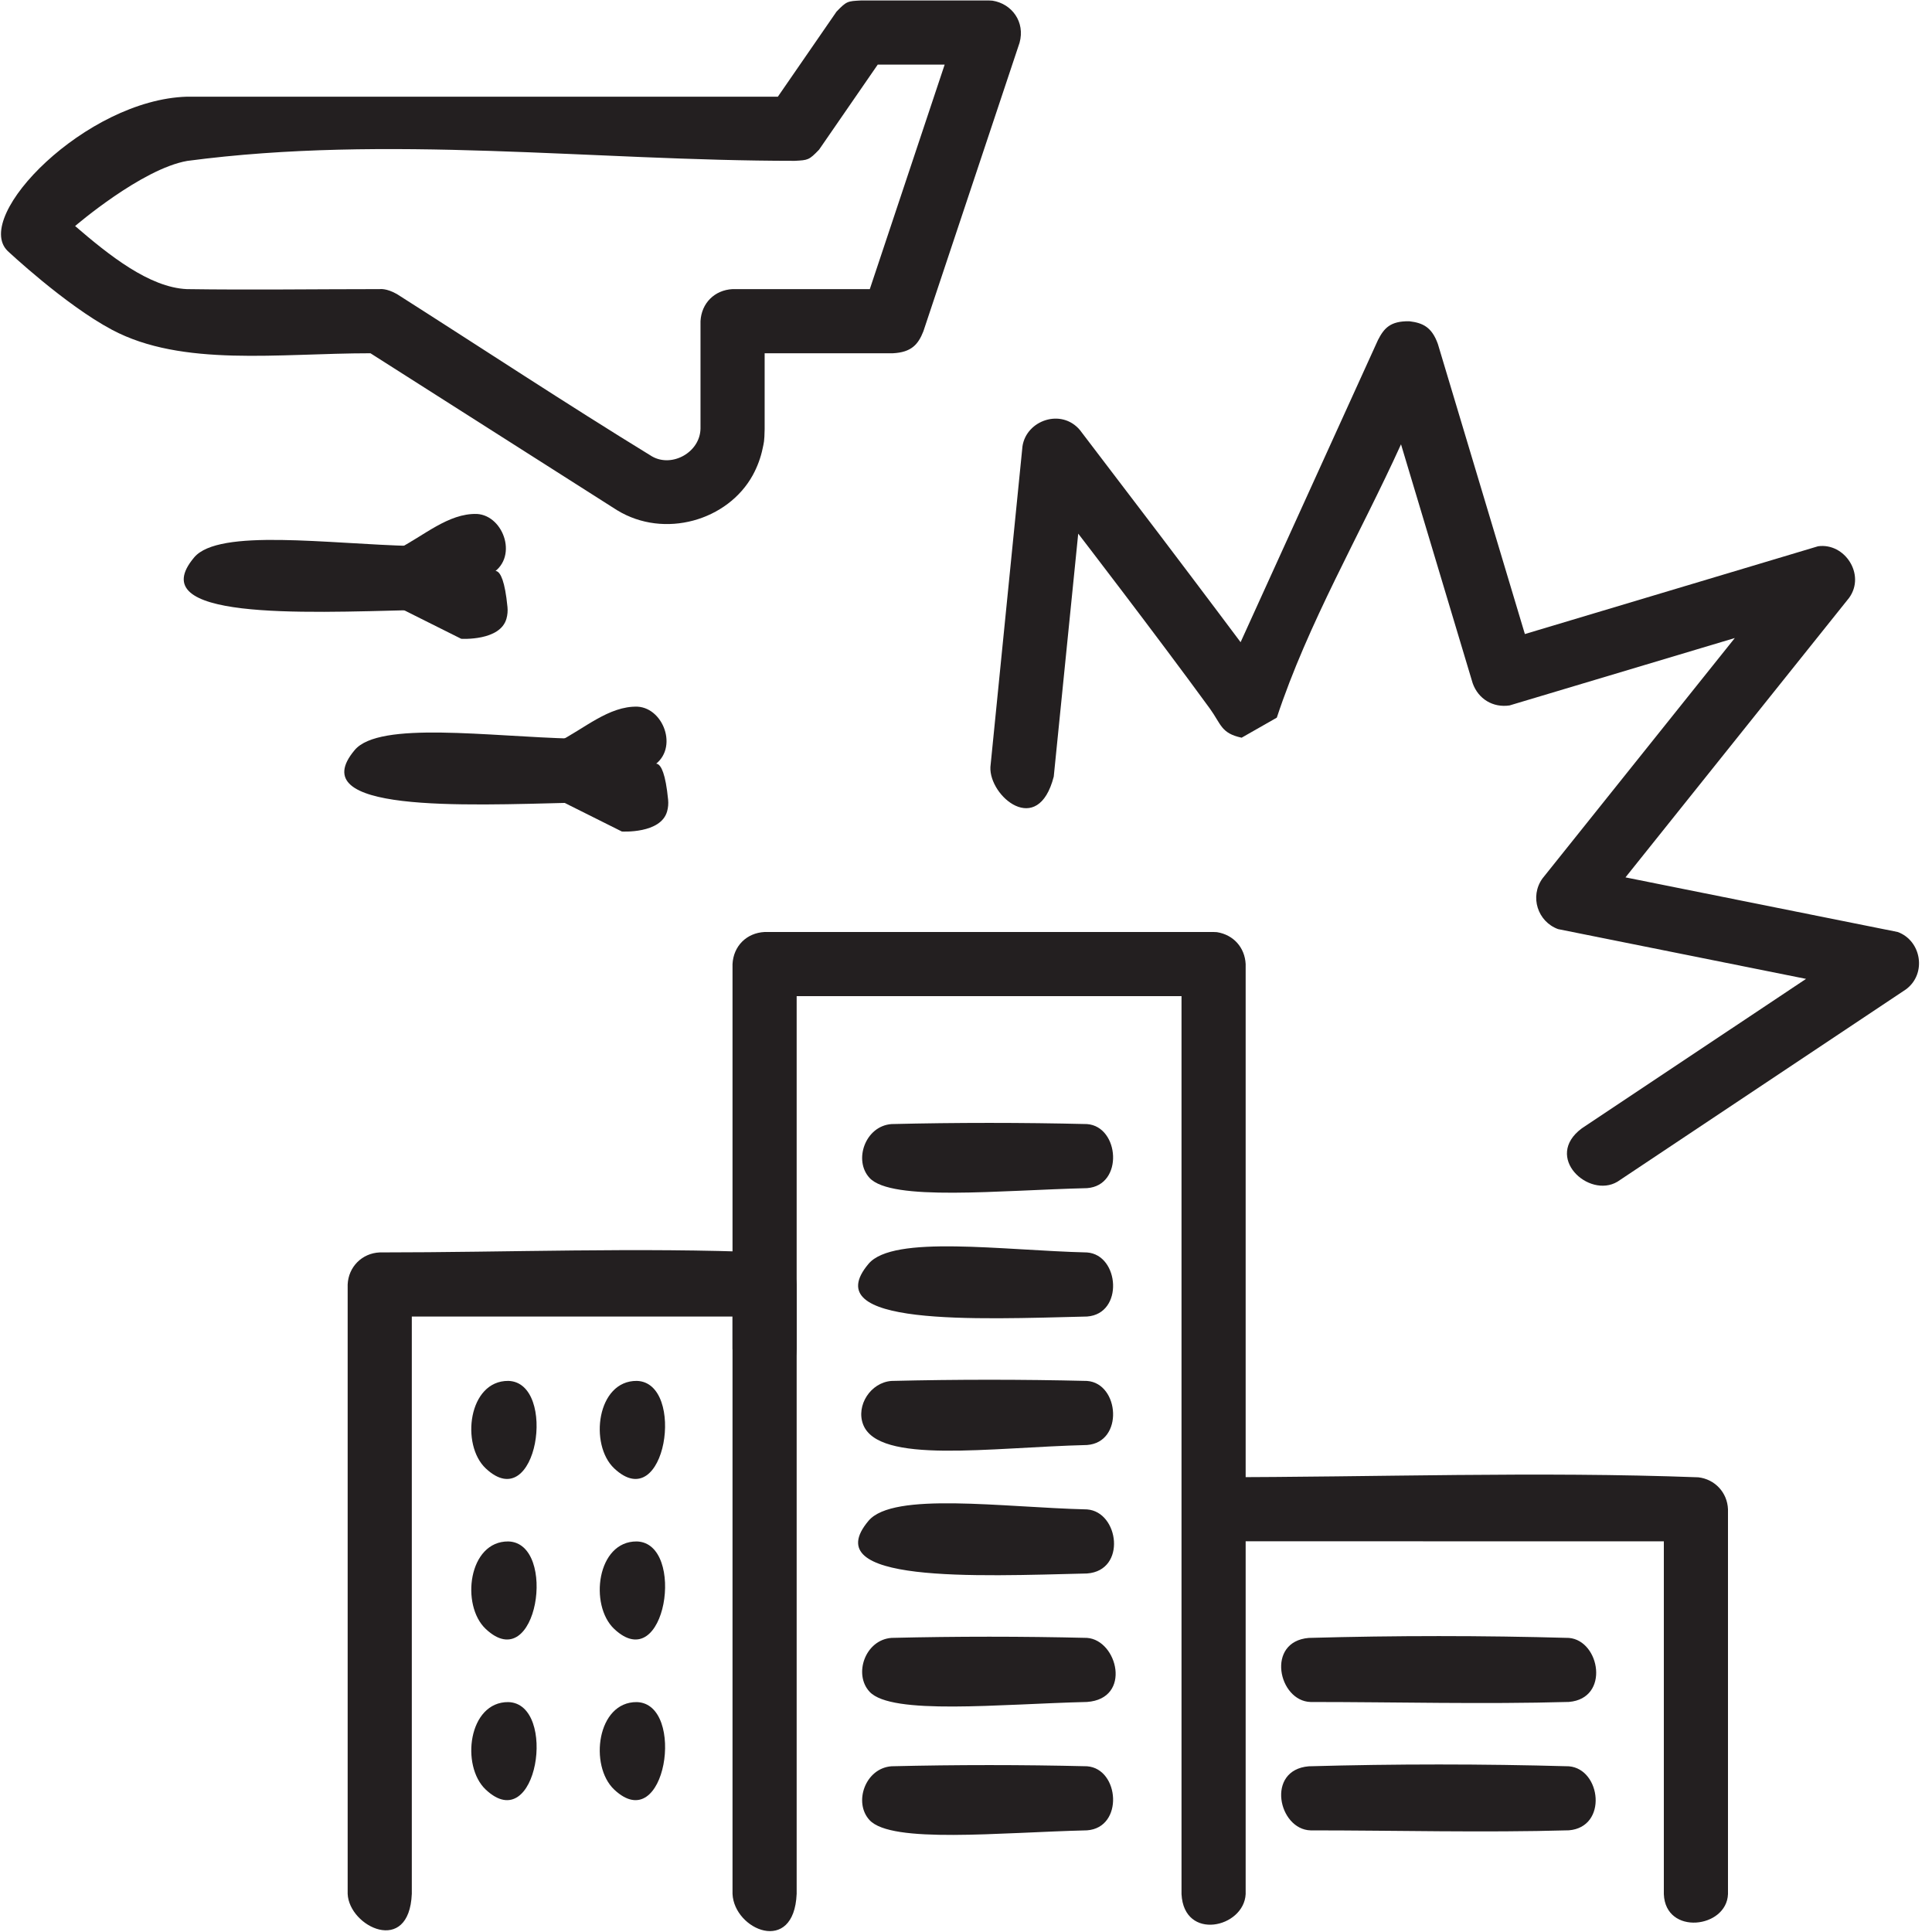 <?xml version="1.0" encoding="UTF-8" standalone="no"?>
<!DOCTYPE svg PUBLIC "-//W3C//DTD SVG 1.1//EN" "http://www.w3.org/Graphics/SVG/1.1/DTD/svg11.dtd">
<svg width="100%" height="100%" viewBox="0 0 20 20" version="1.1" xmlns="http://www.w3.org/2000/svg" xmlns:xlink="http://www.w3.org/1999/xlink" xml:space="preserve" xmlns:serif="http://www.serif.com/" style="fill-rule:evenodd;clip-rule:evenodd;stroke-linejoin:round;stroke-miterlimit:1.414;">
    <g transform="matrix(0.332,0,0,0.332,8.227,4.142)">
        <path d="M6.167,-12.455C6.773,-12.359 7.189,-11.791 7.011,-11.145L4.011,-2.145C3.85,-1.735 3.638,-1.491 3.062,-1.461L-0.938,-1.461L-0.938,0.905C-0.945,1.302 -0.963,1.325 -0.999,1.5C-1.059,1.793 -1.164,2.076 -1.307,2.338C-2.085,3.756 -4.067,4.335 -5.542,3.431L-13.229,-1.461C-16.093,-1.461 -19.094,-1.024 -21.29,-2.194C-22.764,-2.979 -24.546,-4.655 -24.546,-4.655C-25.641,-5.742 -22.096,-9.367 -18.953,-9.461L-0.526,-9.461L1.303,-12.113C1.619,-12.442 1.648,-12.439 2.062,-12.461L6.062,-12.461C6.097,-12.459 6.132,-12.457 6.167,-12.455ZM2.588,-10.461L0.759,-7.809C0.443,-7.48 0.414,-7.483 0,-7.461C-6.313,-7.461 -12.681,-8.287 -18.94,-7.459C-20.364,-7.212 -22.438,-5.428 -22.438,-5.428C-21.381,-4.518 -20.125,-3.514 -18.956,-3.461C-16.95,-3.432 -14.944,-3.461 -12.938,-3.461C-12.938,-3.461 -12.733,-3.495 -12.401,-3.305C-9.749,-1.617 -7.126,0.115 -4.446,1.757C-3.823,2.11 -2.951,1.627 -2.938,0.887L-2.938,-2.461C-2.909,-3.024 -2.499,-3.432 -1.938,-3.461L2.341,-3.461L4.675,-10.461C3.979,-10.461 3.284,-10.461 2.588,-10.461Z" style="fill:rgb(35,31,32);fill-rule:nonzero;"/>
    </g>
    <g transform="matrix(0.332,0,0,0.332,7.915,13.297)">
        <path d="M0.083,-0.997C0.596,-0.933 0.979,-0.519 1,0L1,19C0.918,20.925 -0.952,20.124 -1,19L-1,1L-11,1L-11,19C-11.082,20.936 -12.956,20.031 -13,19L-13,0C-12.977,-0.547 -12.553,-0.977 -12,-1C-7.972,-1 -3.942,-1.163 0.083,-0.997Z" style="fill:rgb(35,31,32);fill-rule:nonzero;"/>
    </g>
    <g transform="matrix(0.332,0,0,0.332,7.915,15.624)">
        <path d="M14.105,-17.995C14.619,-17.913 14.973,-17.52 15,-17L15,12C14.945,13.054 13.077,13.472 13,12L13,-16L1,-16L1,-5C0.898,-3.048 -0.946,-3.975 -1,-5L-1,-17C-0.971,-17.563 -0.561,-17.971 0,-18L14,-18C14.035,-17.998 14.07,-17.996 14.105,-17.995Z" style="fill:rgb(35,31,32);fill-rule:nonzero;"/>
    </g>
    <g transform="matrix(0.332,0,0,0.332,17.556,15.624)">
        <path d="M0.075,-0.997C0.588,-0.939 0.98,-0.525 1,0L1,12C0.959,13.068 -0.95,13.296 -1,12L-1,1C-1,1 -15.077,0.997 -15.077,0.997C-16.103,0.879 -16.329,-0.949 -15,-1C-9.975,-1 -4.947,-1.185 0.075,-0.997Z" style="fill:rgb(35,31,32);fill-rule:nonzero;"/>
    </g>
    <g transform="matrix(0.332,0,0,0.332,3.926,7.978)">
        <path d="M6.048,-0.999C7.046,-0.926 7.288,0.909 6.048,0.999C2.579,1.083 -2.418,1.315 -0.764,-0.645C0.005,-1.557 3.417,-1.062 6.048,-0.999Z" style="fill:rgb(35,31,32);fill-rule:nonzero;"/>
    </g>
    <g transform="matrix(0.332,0,0,0.332,6.586,8.311)">
        <path d="M0.041,-2.999C0.894,-2.952 1.362,-1.579 0.447,-1.106C0.447,-1.106 0.836,-1.727 0.995,-0.097C1.007,0.024 0.997,0.147 0.964,0.264C0.771,0.97 -0.447,0.894 -0.447,0.894L-2.447,-0.106L-2.447,-1.894C-1.626,-2.305 -0.854,-3.024 0.041,-2.999Z" style="fill:rgb(35,31,32);fill-rule:nonzero;"/>
    </g>
    <g transform="matrix(0.332,0,0,0.332,2.264,5.984)">
        <path d="M6.048,-0.999C7.061,-0.925 7.2,0.915 6.048,0.999C2.579,1.083 -2.418,1.315 -0.764,-0.645C0.005,-1.557 3.417,-1.062 6.048,-0.999Z" style="fill:rgb(35,31,32);fill-rule:nonzero;"/>
    </g>
    <g transform="matrix(0.332,0,0,0.332,4.923,6.316)">
        <path d="M0.041,-2.999C0.894,-2.952 1.362,-1.579 0.447,-1.106C0.447,-1.106 0.836,-1.727 0.995,-0.097C1.007,0.024 0.997,0.147 0.964,0.264C0.771,0.97 -0.447,0.894 -0.447,0.894L-2.447,-0.106L-2.447,-1.894C-1.626,-2.305 -0.854,-3.024 0.041,-2.999Z" style="fill:rgb(35,31,32);fill-rule:nonzero;"/>
    </g>
    <g transform="matrix(0.332,0,0,0.332,16.559,3.657)">
        <path d="M-5.932,-0.998C-5.509,-0.947 -5.23,-0.815 -5.042,-0.287L-2.33,8.755L6.811,6.018C7.645,5.901 8.301,6.903 7.781,7.625L0.807,16.342C0.807,16.342 9.295,18.045 9.295,18.045C10.036,18.316 10.207,19.347 9.555,19.832L0.555,25.832C-0.339,26.365 -1.758,25.061 -0.555,24.168L6.437,19.507C6.437,19.507 -1.295,17.955 -1.295,17.955C-1.931,17.723 -2.187,16.941 -1.781,16.375L4.216,8.879C4.216,8.879 -2.808,10.981 -2.808,10.981C-3.326,11.057 -3.783,10.78 -3.958,10.287L-6.192,2.839C-7.483,5.68 -9.085,8.399 -10.065,11.362L-11.162,11.987C-11.806,11.847 -11.792,11.579 -12.152,11.079C-13.844,8.759 -16.257,5.624 -16.257,5.624C-16.257,5.624 -17.02,13.2 -17.02,13.2C-17.512,15.111 -19.04,13.812 -18.995,12.9L-17.995,2.9C-17.873,2.089 -16.784,1.708 -16.205,2.393C-15.373,3.483 -14.542,4.574 -13.713,5.666C-12.284,7.551 -11.194,9.009 -11.194,9.009L-6.91,-0.414C-6.723,-0.776 -6.533,-1.008 -5.932,-0.998Z" style="fill:rgb(35,31,32);fill-rule:nonzero;"/>
    </g>
    <g transform="matrix(0.332,0,0,0.332,9.245,11.968)">
        <path d="M6.048,-0.999C7.061,-0.925 7.2,0.915 6.048,0.999C3.308,1.065 -0.046,1.418 -0.732,0.681C-1.241,0.134 -0.869,-0.939 -0.048,-0.999C1.983,-1.048 4.017,-1.048 6.048,-0.999Z" style="fill:rgb(35,31,32);fill-rule:nonzero;"/>
    </g>
    <g transform="matrix(0.332,0,0,0.332,9.245,13.297)">
        <path d="M6.048,-0.999C7.061,-0.925 7.2,0.915 6.048,0.999C2.579,1.083 -2.418,1.315 -0.764,-0.645C0.005,-1.557 3.417,-1.062 6.048,-0.999Z" style="fill:rgb(35,31,32);fill-rule:nonzero;"/>
    </g>
    <g transform="matrix(0.332,0,0,0.332,9.245,14.627)">
        <path d="M6.048,-0.999C7.061,-0.925 7.2,0.915 6.048,0.999C3,1.073 -0.459,1.61 -0.935,0.355C-1.158,-0.233 -0.703,-0.951 -0.048,-0.999C1.983,-1.048 4.017,-1.048 6.048,-0.999Z" style="fill:rgb(35,31,32);fill-rule:nonzero;"/>
    </g>
    <g transform="matrix(0.332,0,0,0.332,9.245,15.957)">
        <path d="M6.048,-0.999C7.046,-0.926 7.288,0.909 6.048,0.999C2.579,1.083 -2.418,1.315 -0.764,-0.645C0.005,-1.557 3.417,-1.062 6.048,-0.999Z" style="fill:rgb(35,31,32);fill-rule:nonzero;"/>
    </g>
    <g transform="matrix(0.332,0,0,0.332,9.245,17.287)">
        <path d="M6.048,-0.999C7.001,-0.93 7.453,0.897 6.048,0.999C3.308,1.065 -0.046,1.418 -0.732,0.681C-1.241,0.134 -0.869,-0.939 -0.048,-0.999C1.983,-1.048 4.017,-1.048 6.048,-0.999Z" style="fill:rgb(35,31,32);fill-rule:nonzero;"/>
    </g>
    <g transform="matrix(0,0.332,0.332,0,5.422,14.793)">
        <path d="M-1.5,-0.48C-1.454,1.06 2.743,0.423 1.228,-1.186C0.487,-1.972 -1.512,-1.726 -1.5,-0.48Z" style="fill:rgb(35,31,32);fill-rule:nonzero;"/>
    </g>
    <g transform="matrix(0,0.332,0.332,0,6.752,14.793)">
        <path d="M-1.5,-0.48C-1.454,1.06 2.743,0.423 1.228,-1.186C0.487,-1.972 -1.512,-1.726 -1.5,-0.48Z" style="fill:rgb(35,31,32);fill-rule:nonzero;"/>
    </g>
    <g transform="matrix(0,0.332,0.332,0,5.422,16.455)">
        <path d="M-1.5,-0.48C-1.454,1.062 2.743,0.423 1.228,-1.186C0.487,-1.972 -1.512,-1.726 -1.5,-0.48Z" style="fill:rgb(35,31,32);fill-rule:nonzero;"/>
    </g>
    <g transform="matrix(0,0.332,0.332,0,6.752,16.455)">
        <path d="M-1.5,-0.48C-1.454,1.062 2.743,0.423 1.228,-1.186C0.487,-1.972 -1.512,-1.726 -1.5,-0.48Z" style="fill:rgb(35,31,32);fill-rule:nonzero;"/>
    </g>
    <g transform="matrix(0,0.332,0.332,0,5.422,18.118)">
        <path d="M-1.5,-0.48C-1.454,1.062 2.743,0.423 1.228,-1.186C0.487,-1.972 -1.512,-1.726 -1.5,-0.48Z" style="fill:rgb(35,31,32);fill-rule:nonzero;"/>
    </g>
    <g transform="matrix(0,0.332,0.332,0,6.752,18.118)">
        <path d="M-1.5,-0.48C-1.454,1.062 2.743,0.423 1.228,-1.186C0.487,-1.972 -1.512,-1.726 -1.5,-0.48Z" style="fill:rgb(35,31,32);fill-rule:nonzero;"/>
    </g>
    <g transform="matrix(0.332,0,0,0.332,9.245,18.616)">
        <path d="M6.048,-0.999C7.061,-0.925 7.2,0.915 6.048,0.999C3.308,1.065 -0.046,1.419 -0.732,0.681C-1.241,0.134 -0.869,-0.939 -0.048,-0.999C1.983,-1.048 4.017,-1.048 6.048,-0.999Z" style="fill:rgb(35,31,32);fill-rule:nonzero;"/>
    </g>
    <g transform="matrix(0.332,0,0,0.332,13.567,17.287)">
        <path d="M8.056,-0.998C9.026,-0.917 9.341,0.89 8.056,0.998C5.372,1.074 2.685,1 0,1C-1.003,0.972 -1.403,-0.885 -0.056,-0.998C2.647,-1.074 5.353,-1.074 8.056,-0.998Z" style="fill:rgb(35,31,32);fill-rule:nonzero;"/>
    </g>
    <g transform="matrix(0.332,0,0,0.332,13.567,18.616)">
        <path d="M8.056,-0.998C9.058,-0.914 9.272,0.896 8.056,0.998C5.372,1.074 2.685,1 0,1C-1.003,0.972 -1.403,-0.885 -0.056,-0.998C2.647,-1.074 5.353,-1.074 8.056,-0.998Z" style="fill:rgb(35,31,32);fill-rule:nonzero;"/>
    </g>
</svg>

